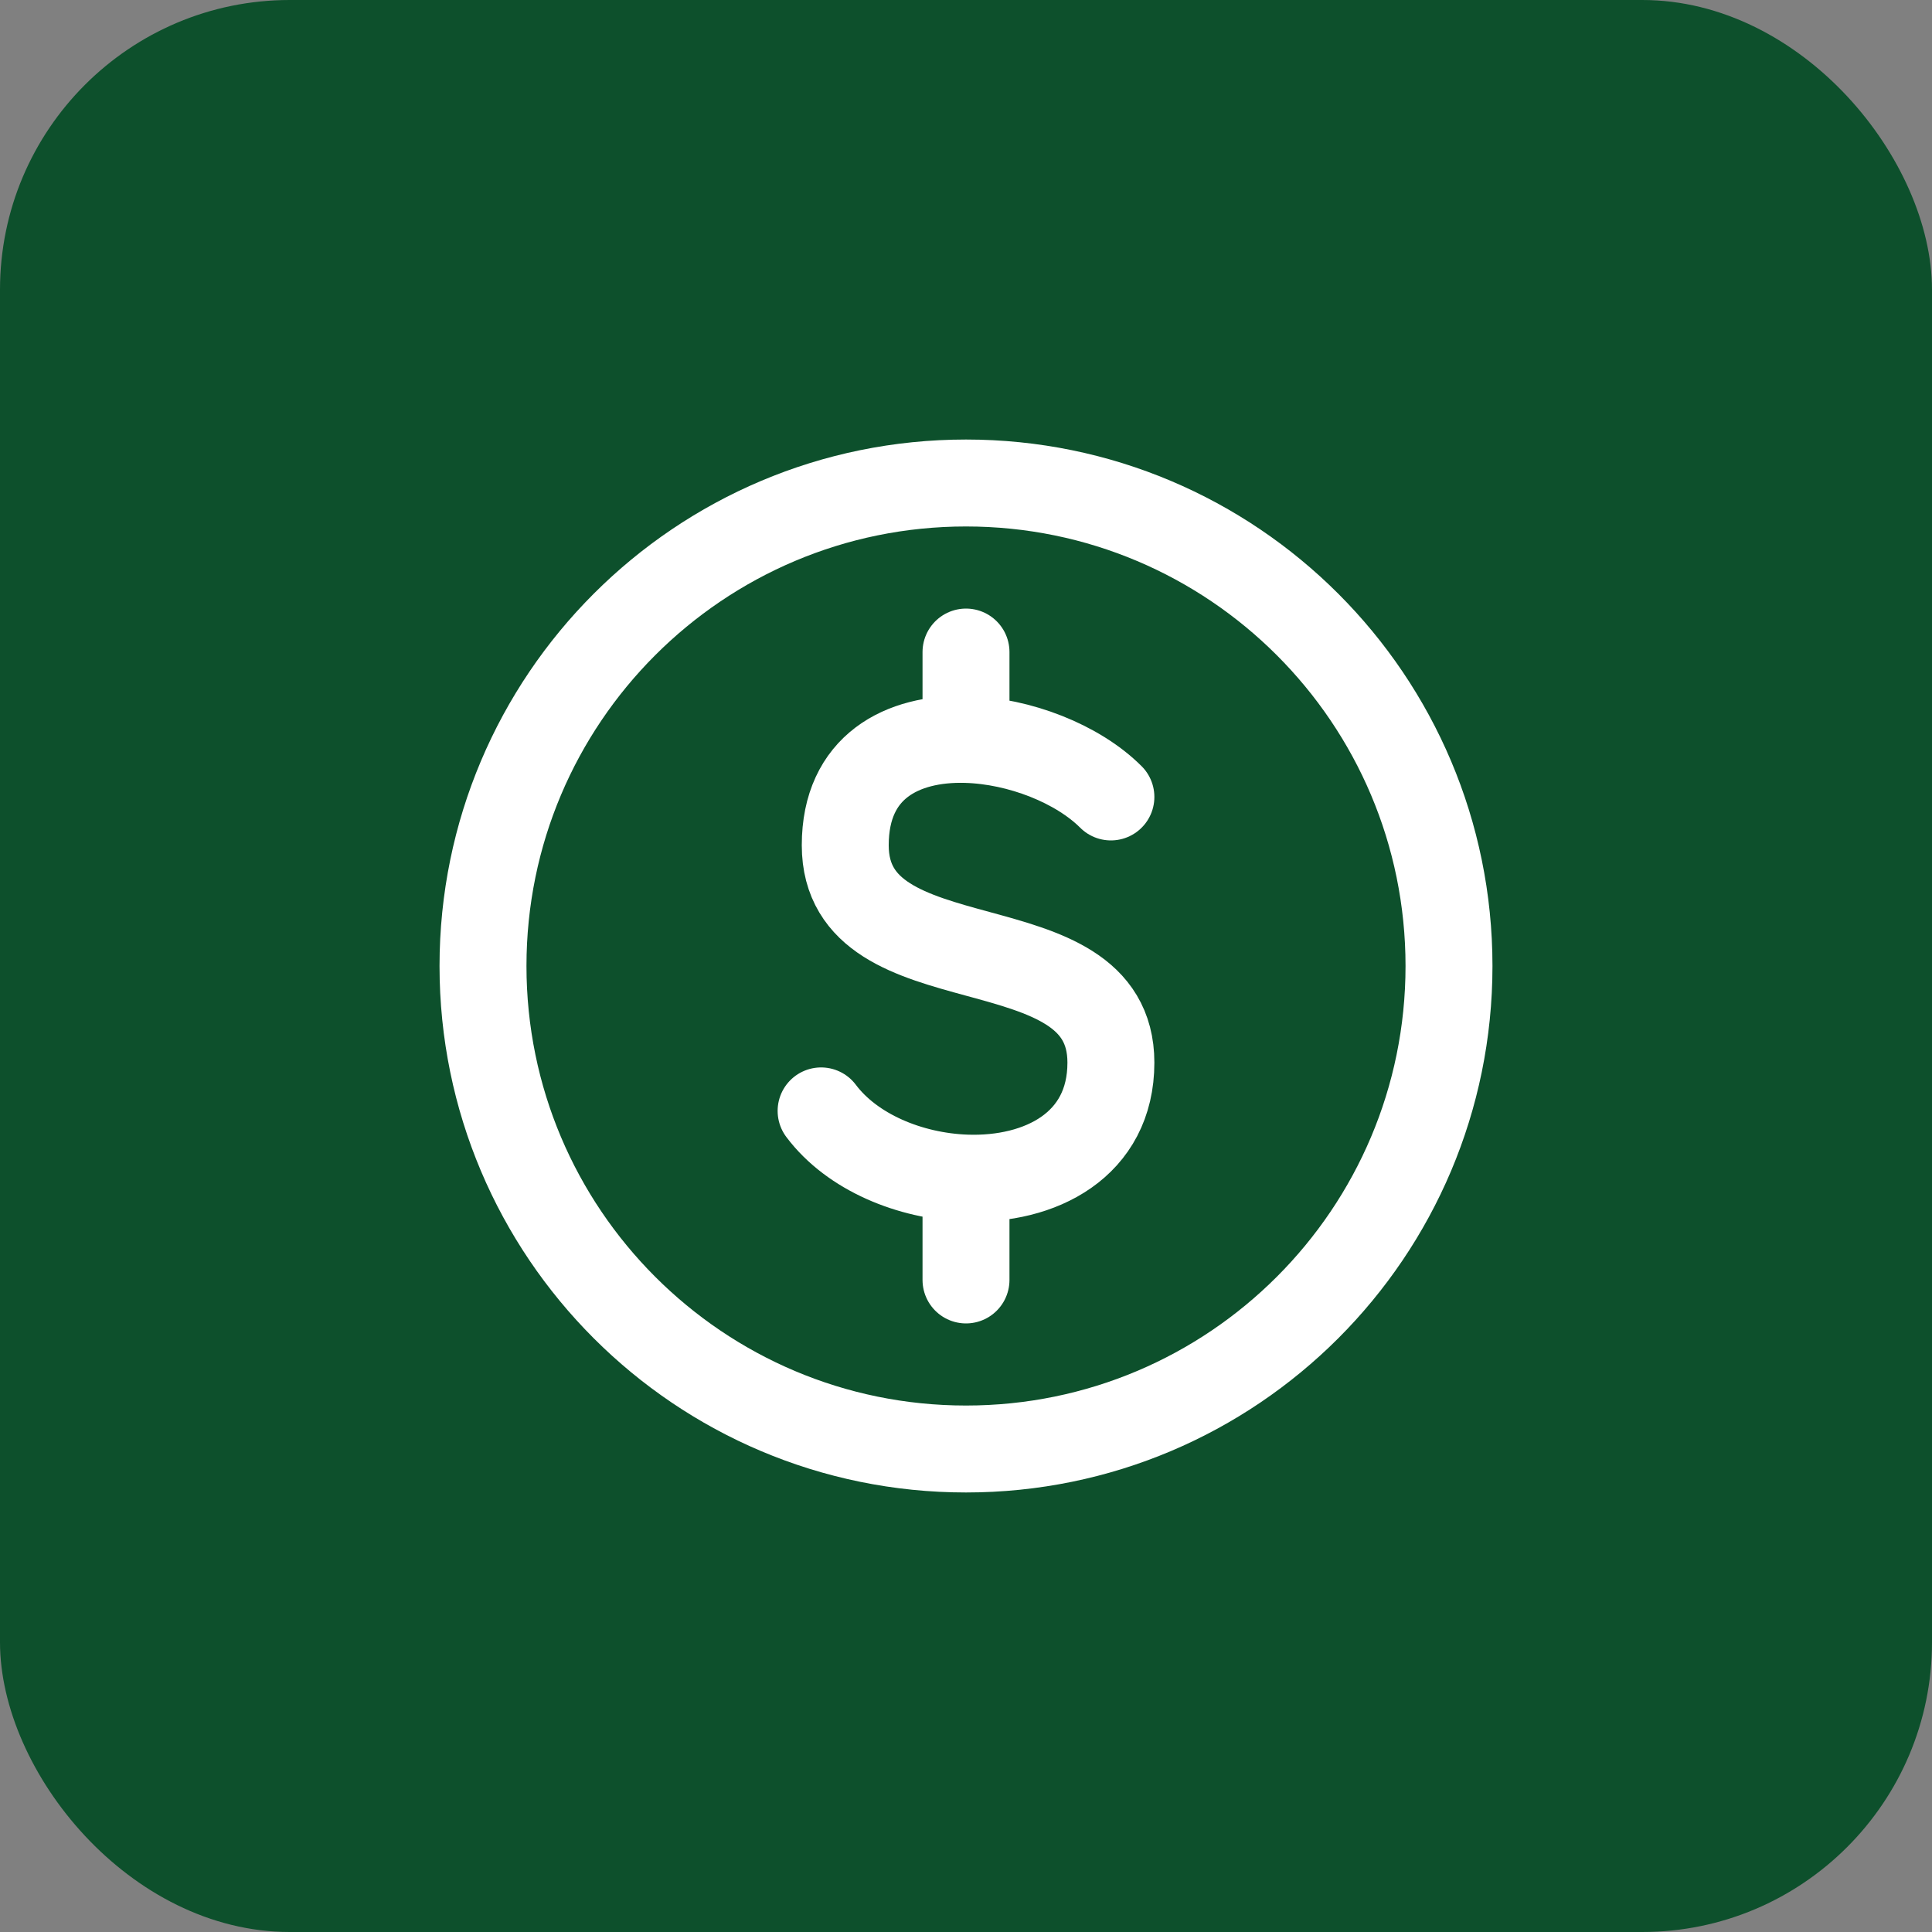 <svg xmlns="http://www.w3.org/2000/svg" width="40" height="40" viewBox="0 0 40 40" fill="none"><rect x="0" y="0" width="40" height="40" fill="#808080" stroke="none"/><rect width="40" height="40" rx="6" fill="#0D502C"></rect><path d="M20 30C25.523 30 30 25.523 30 20C30 14.477 25.523 10 20 10C14.477 10 10 14.477 10 20C10 25.523 14.477 30 20 30Z" stroke="white" stroke-width="1.8" stroke-linecap="round" stroke-linejoin="round"></path><path d="M23 16.5C22.315 15.815 21.109 15.339 20 15.309M17 23C17.645 23.859 18.843 24.349 20 24.391M20 15.309C18.681 15.273 17.5 15.87 17.5 17.5C17.5 20.5 23 19 23 22C23 23.711 21.536 24.446 20 24.391M20 15.309V13.5M20 24.391V26.5" stroke="white" stroke-width="1.8" stroke-linecap="round" stroke-linejoin="round"></path></svg>